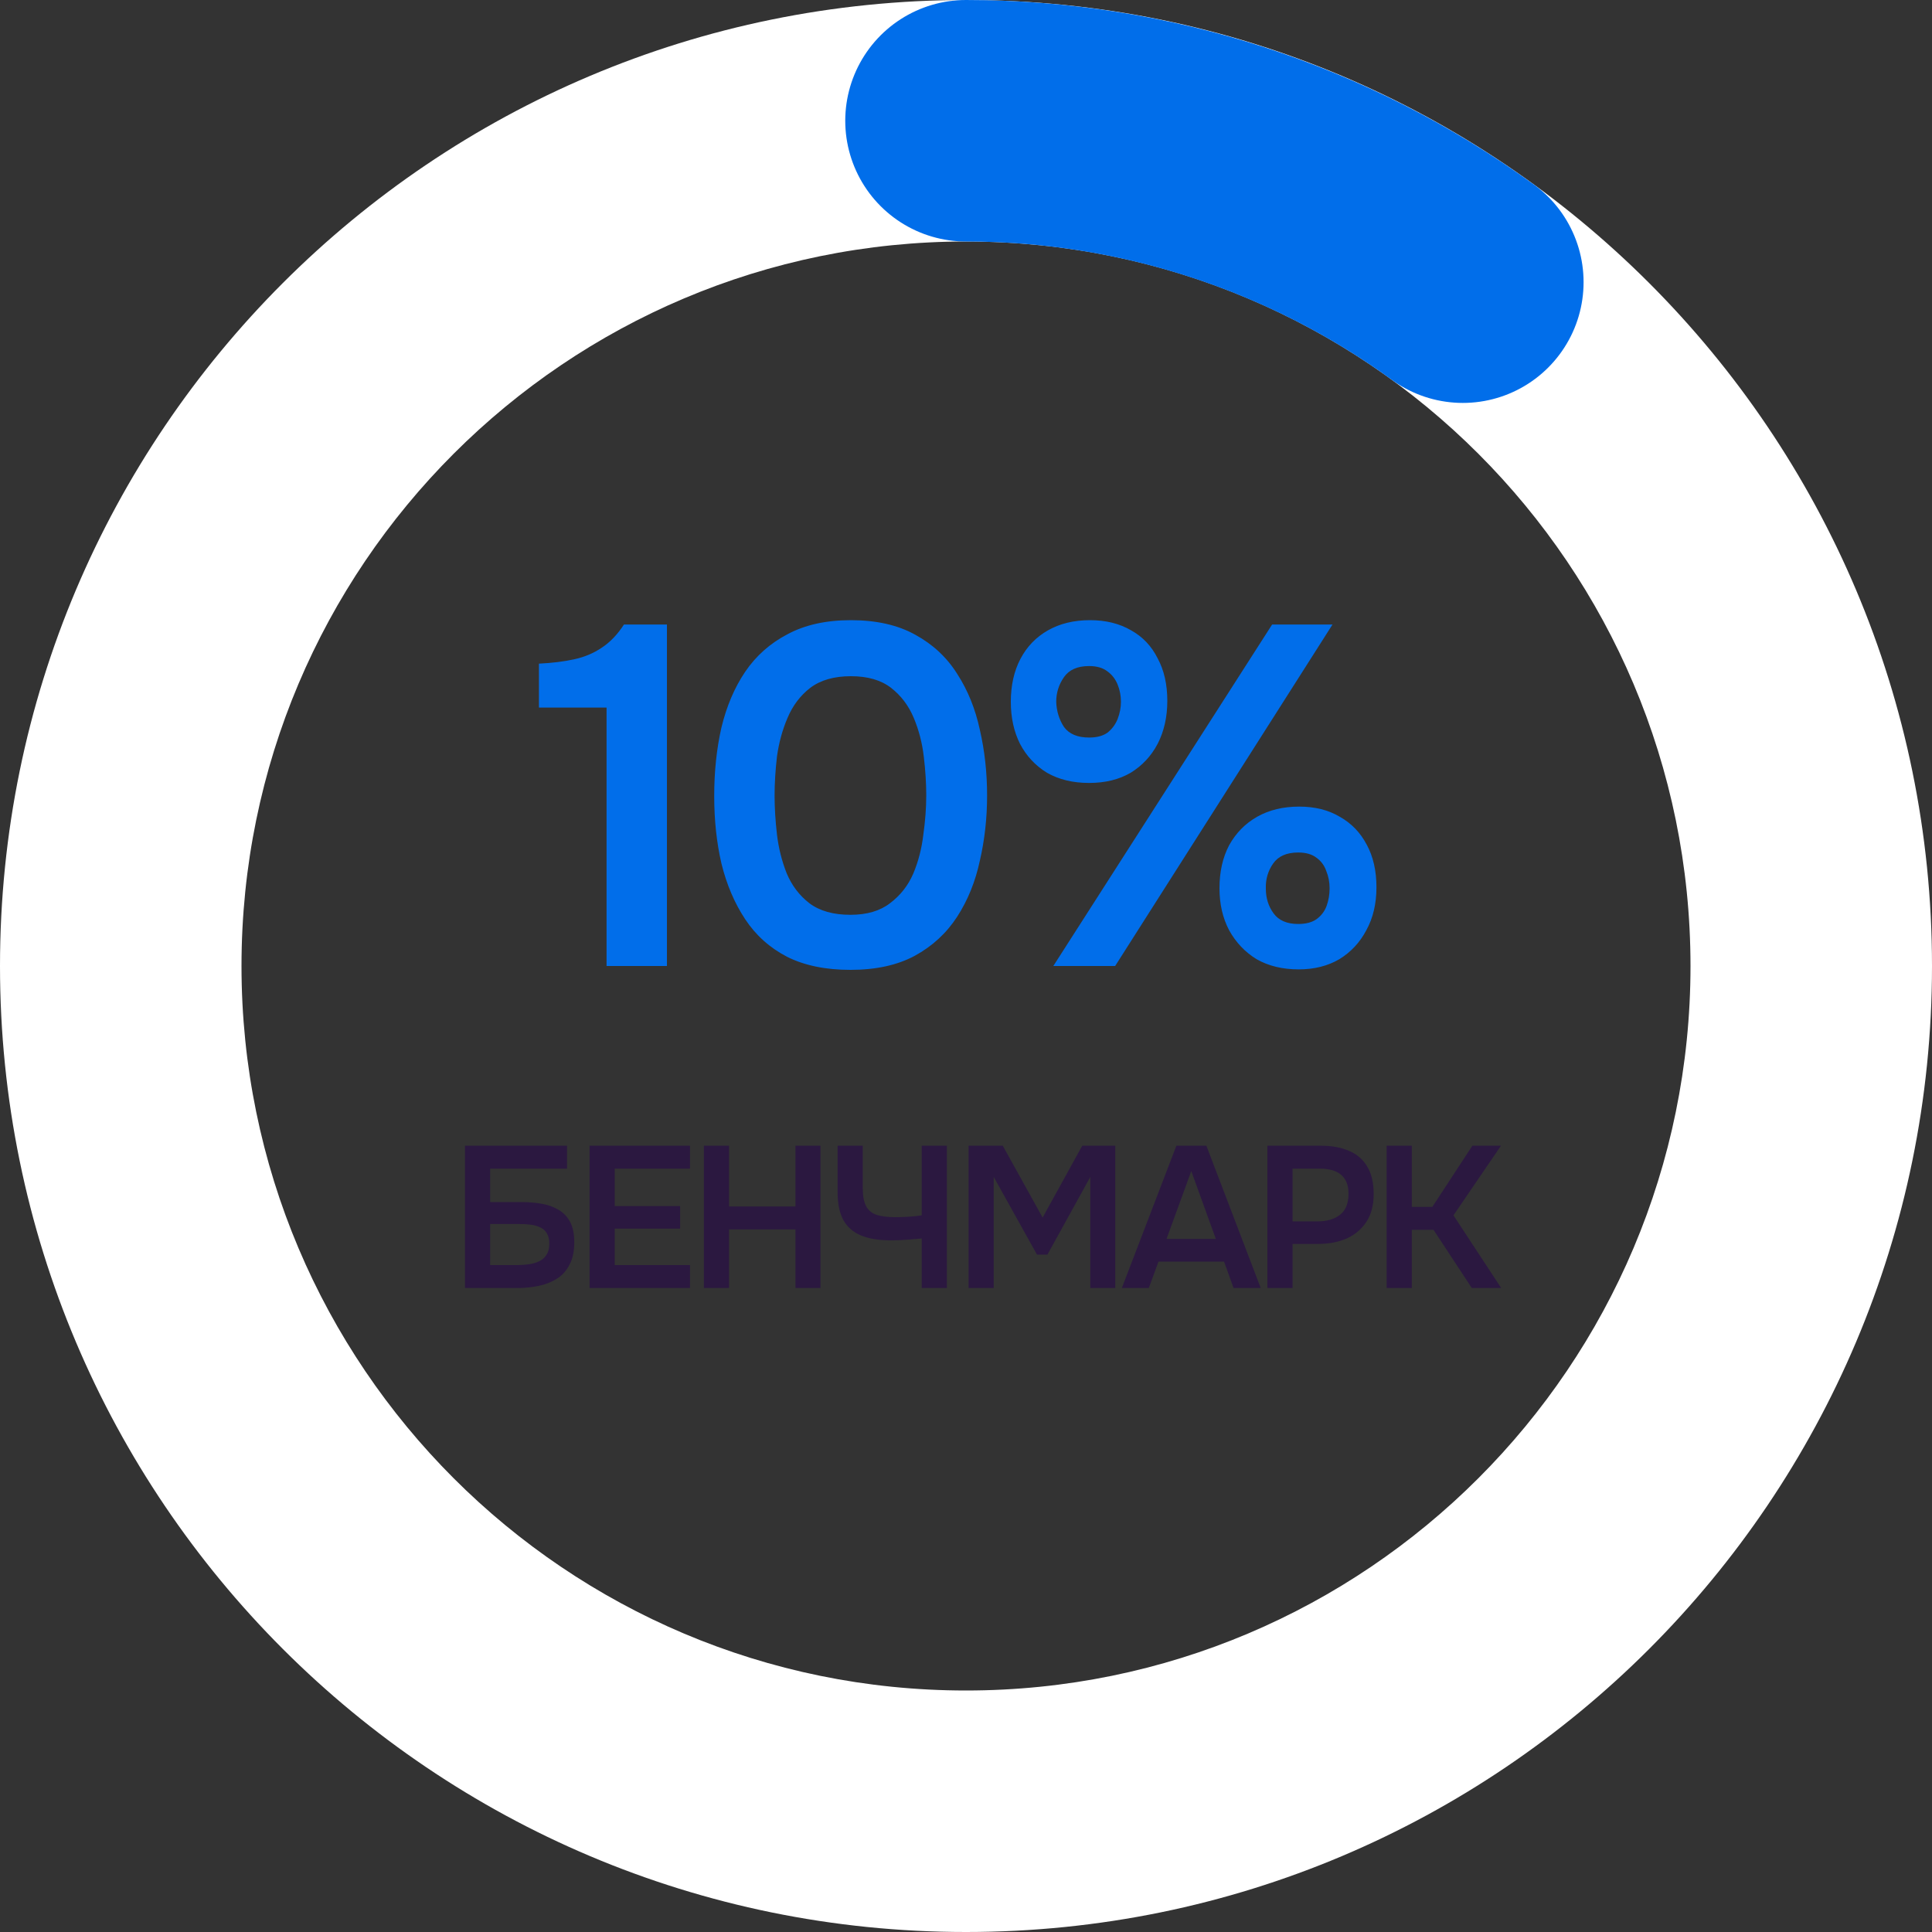<?xml version="1.0" encoding="UTF-8"?> <svg xmlns="http://www.w3.org/2000/svg" width="96" height="96" viewBox="0 0 96 96" fill="none"><rect x="0" y="0" width="96" height="96" fill="#333333" stroke="none"/><path d="M96 48C96 74.51 74.51 96 48 96C21.49 96 0 74.51 0 48C0 21.49 21.49 0 48 0C74.51 0 96 21.49 96 48ZM12 48C12 67.882 28.118 84 48 84C67.882 84 84 67.882 84 48C84 28.118 67.882 12 48 12C28.118 12 12 28.118 12 48Z" fill="white"></path><path d="M48 6C56.87 6 65.511 8.808 72.687 14.021" stroke="#016EEA" stroke-width="12" stroke-linecap="round"></path><path d="M30.14 48V35.16H26.78V32.976C27.436 32.944 28.02 32.872 28.532 32.76C29.044 32.648 29.5 32.456 29.9 32.184C30.316 31.912 30.684 31.528 31.004 31.032H33.14V48H30.14ZM42.257 48.192C41.025 48.192 39.977 47.976 39.112 47.544C38.248 47.096 37.553 46.472 37.025 45.672C36.496 44.872 36.105 43.952 35.849 42.912C35.608 41.872 35.489 40.752 35.489 39.552C35.489 38.336 35.608 37.2 35.849 36.144C36.105 35.088 36.496 34.168 37.025 33.384C37.569 32.584 38.273 31.96 39.136 31.512C40.001 31.048 41.048 30.816 42.281 30.816C43.544 30.816 44.608 31.056 45.472 31.536C46.352 32.016 47.048 32.664 47.56 33.48C48.089 34.296 48.465 35.224 48.688 36.264C48.928 37.304 49.048 38.392 49.048 39.528C49.048 40.648 48.928 41.728 48.688 42.768C48.465 43.808 48.089 44.736 47.56 45.552C47.032 46.368 46.328 47.016 45.449 47.496C44.584 47.96 43.52 48.192 42.257 48.192ZM42.257 45.456C43.072 45.456 43.728 45.264 44.224 44.88C44.736 44.496 45.12 44.008 45.377 43.416C45.633 42.808 45.8 42.16 45.88 41.472C45.977 40.784 46.025 40.136 46.025 39.528C46.025 38.92 45.984 38.28 45.904 37.608C45.825 36.92 45.657 36.272 45.401 35.664C45.145 35.056 44.769 34.56 44.273 34.176C43.776 33.792 43.112 33.6 42.281 33.6C41.449 33.6 40.776 33.792 40.264 34.176C39.769 34.56 39.392 35.056 39.136 35.664C38.88 36.256 38.705 36.896 38.608 37.584C38.529 38.272 38.489 38.92 38.489 39.528C38.489 40.136 38.529 40.784 38.608 41.472C38.688 42.144 38.849 42.784 39.089 43.392C39.344 44 39.721 44.496 40.217 44.88C40.728 45.264 41.408 45.456 42.257 45.456ZM52.339 48L63.211 31.032H66.211L55.411 48H52.339ZM64.531 48.168C63.731 48.168 63.035 48 62.443 47.664C61.867 47.312 61.411 46.832 61.075 46.224C60.755 45.616 60.595 44.92 60.595 44.136C60.595 43.32 60.755 42.608 61.075 42C61.411 41.392 61.875 40.92 62.467 40.584C63.059 40.248 63.755 40.08 64.555 40.08C65.339 40.08 66.011 40.248 66.571 40.584C67.147 40.904 67.595 41.368 67.915 41.976C68.235 42.568 68.395 43.272 68.395 44.088C68.395 44.904 68.227 45.616 67.891 46.224C67.571 46.832 67.123 47.312 66.547 47.664C65.971 48 65.299 48.168 64.531 48.168ZM64.507 45.912C64.891 45.912 65.195 45.832 65.419 45.672C65.659 45.496 65.827 45.272 65.923 45C66.019 44.728 66.067 44.44 66.067 44.136C66.067 43.832 66.011 43.544 65.899 43.272C65.803 43 65.643 42.784 65.419 42.624C65.195 42.448 64.891 42.36 64.507 42.36C63.931 42.36 63.515 42.544 63.259 42.912C63.003 43.28 62.883 43.696 62.899 44.16C62.899 44.624 63.027 45.032 63.283 45.384C63.539 45.736 63.947 45.912 64.507 45.912ZM54.115 38.904C53.315 38.904 52.619 38.736 52.027 38.4C51.451 38.048 51.003 37.568 50.683 36.96C50.379 36.352 50.227 35.656 50.227 34.872C50.227 34.056 50.387 33.344 50.707 32.736C51.027 32.128 51.483 31.656 52.075 31.32C52.667 30.984 53.363 30.816 54.163 30.816C54.947 30.816 55.627 30.984 56.203 31.32C56.779 31.64 57.219 32.104 57.523 32.712C57.843 33.304 58.003 34.008 58.003 34.824C58.003 35.624 57.843 36.336 57.523 36.96C57.203 37.568 56.755 38.048 56.179 38.4C55.603 38.736 54.915 38.904 54.115 38.904ZM54.115 36.648C54.499 36.648 54.803 36.568 55.027 36.408C55.251 36.232 55.419 36.008 55.531 35.736C55.643 35.448 55.699 35.16 55.699 34.872C55.699 34.568 55.643 34.28 55.531 34.008C55.419 33.736 55.251 33.52 55.027 33.36C54.803 33.184 54.499 33.096 54.115 33.096C53.539 33.096 53.123 33.28 52.867 33.648C52.611 34.016 52.483 34.424 52.483 34.872C52.499 35.336 52.627 35.752 52.867 36.12C53.123 36.472 53.539 36.648 54.115 36.648Z" fill="#016EEA"></path><path d="M23.105 64V56.93H28.175V58.07H24.355V59.73H25.905C26.252 59.73 26.582 59.757 26.895 59.81C27.215 59.863 27.499 59.963 27.745 60.11C27.992 60.25 28.185 60.45 28.325 60.71C28.465 60.97 28.535 61.31 28.535 61.73C28.535 62.17 28.459 62.537 28.305 62.83C28.159 63.123 27.952 63.357 27.685 63.53C27.425 63.697 27.125 63.817 26.785 63.89C26.452 63.963 26.102 64 25.735 64H23.105ZM24.355 62.86H25.715C25.909 62.86 26.099 62.847 26.285 62.82C26.472 62.793 26.642 62.743 26.795 62.67C26.949 62.597 27.069 62.49 27.155 62.35C27.249 62.21 27.295 62.027 27.295 61.8C27.295 61.58 27.252 61.403 27.165 61.27C27.085 61.137 26.972 61.04 26.825 60.98C26.685 60.913 26.525 60.87 26.345 60.85C26.165 60.83 25.975 60.82 25.775 60.82H24.355V62.86ZM29.295 64V56.93H34.285V58.07H30.545V59.93H33.795V61.05H30.545V62.86H34.285V64H29.295ZM34.977 64V56.93H36.227V59.95H39.526V56.93H40.767V64H39.526V61.09H36.227V64H34.977ZM45.8 64V61.54C45.573 61.56 45.38 61.577 45.22 61.59C45.066 61.603 44.913 61.613 44.76 61.62C44.606 61.627 44.426 61.63 44.22 61.63C43.666 61.63 43.196 61.553 42.81 61.4C42.423 61.247 42.126 60.997 41.92 60.65C41.72 60.297 41.62 59.82 41.62 59.22V56.93H42.87V59.04C42.87 59.427 42.926 59.727 43.04 59.94C43.153 60.147 43.33 60.29 43.57 60.37C43.81 60.443 44.116 60.48 44.49 60.48C44.676 60.48 44.89 60.473 45.13 60.46C45.37 60.447 45.593 60.423 45.8 60.39V56.93H47.05V64H45.8ZM48.127 64V56.93H49.827L51.807 60.5L53.777 56.93H55.417V64H54.177V58.48L52.047 62.34H51.527L49.377 58.48V64H48.127ZM55.744 64L58.454 56.93H59.944L62.644 64H61.294L60.824 62.69H57.564L57.084 64H55.744ZM57.964 61.56H60.414L59.194 58.19L57.964 61.56ZM62.977 64V56.93H65.636C66.17 56.93 66.63 57.013 67.016 57.18C67.41 57.34 67.713 57.597 67.927 57.95C68.147 58.303 68.257 58.767 68.257 59.34C68.257 59.887 68.136 60.343 67.897 60.71C67.656 61.077 67.33 61.353 66.916 61.54C66.503 61.72 66.03 61.81 65.496 61.81H64.227V64H62.977ZM64.227 60.69H65.477C65.936 60.69 66.306 60.58 66.587 60.36C66.867 60.14 67.007 59.793 67.007 59.32C67.007 58.907 66.89 58.597 66.656 58.39C66.423 58.177 66.063 58.07 65.576 58.07H64.227V60.69ZM68.902 64V56.93H70.152V59.97H71.172L73.162 56.93H74.582L72.222 60.39L74.592 64H73.132L71.232 61.11H70.152V64H68.902Z" fill="#2B1840"></path></svg> 